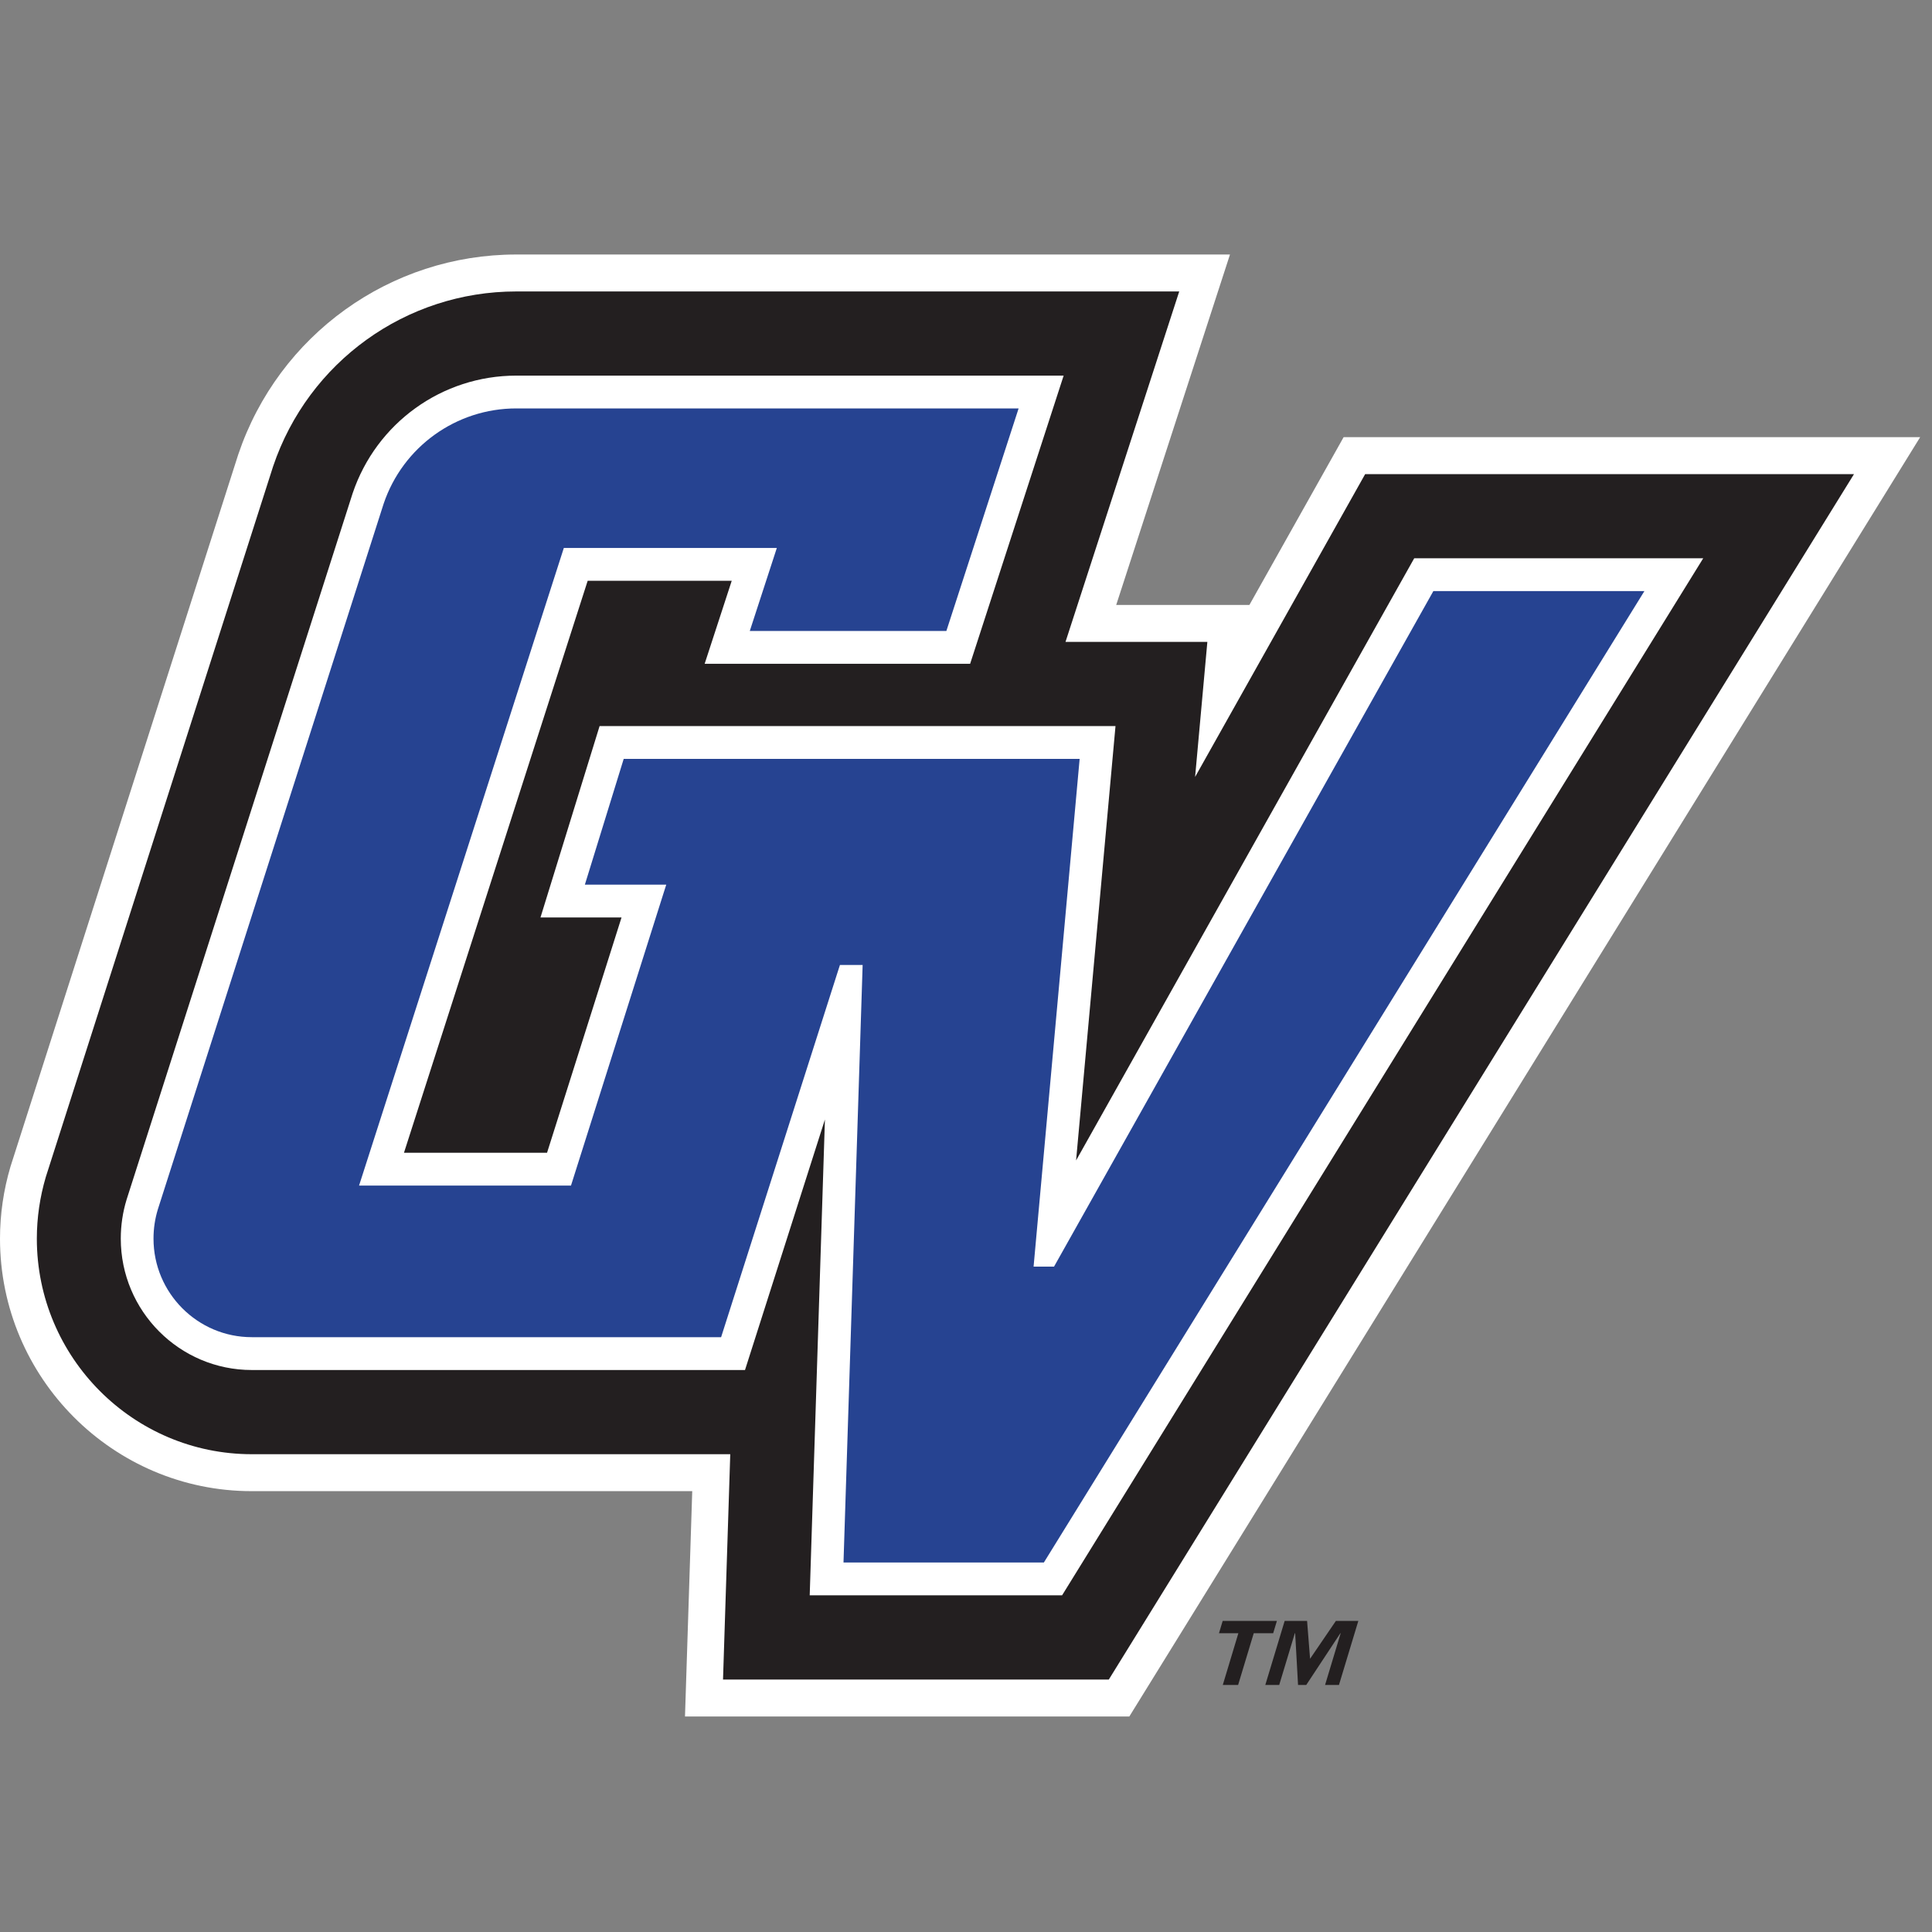 <?xml version="1.0" encoding="UTF-8"?>
<svg width="200px" height="200px" viewBox="0 0 200 200" version="1.1" xmlns="http://www.w3.org/2000/svg" xmlns:xlink="http://www.w3.org/1999/xlink">
    <rect x="0" y="0" width="200" height="200" fill="#808080" stroke="none"/>
    <!-- Generator: Sketch 54.1 (76490) - https://sketchapp.com -->
    <title>grand-valley-st</title>
    <desc>Created with Sketch.</desc>
    <g id="grand-valley-st" stroke="none" stroke-width="1" fill="none" fill-rule="evenodd">
        <g id="grand-valley-st_BGL" transform="translate(-0, 0)">
            <g id="grand-valley-st" transform="translate(0, 23)">
                <g id="g10" transform="translate(100, 77.645) scale(-1, 1) rotate(-180) translate(-100, -77.645) translate(0, 0.599)" fill-rule="nonzero">
                    <g id="g12">
                        <path d="M138.61,3.267 L137.172,3.267 L138.785,8.618 L138.753,8.618 L135.224,3.267 L134.373,3.267 L134.075,8.618 L134.041,8.618 L132.424,3.267 L130.984,3.267 L132.988,9.894 L135.309,9.894 L135.618,5.974 L138.29,9.894 L140.614,9.894 L138.61,3.267 Z M131.799,8.618 L129.787,8.618 L128.17,3.267 L126.583,3.267 L128.195,8.618 L126.187,8.618 L126.572,9.894 L132.184,9.894 L131.799,8.618 L131.799,8.618 Z" id="path14" fill="#231F20"></path>
                        <path d="M139.091,132.435 L129.337,115.065 L115.549,115.065 L127.327,151.344 L53.441,151.344 C40.41,151.344 28.844,143.025 24.664,130.645 C24.644,130.587 1.087,56.931 1.087,56.931 C0.365,54.495 0,51.981 0,49.469 C0,35.056 11.694,23.327 26.065,23.327 L71.66,23.327 L70.91,0 L116.907,0 L198.774,132.435 L139.091,132.435" id="path16" fill="#FFFFFF"></path>
                        <path d="M4.74,55.845 C4.133,53.784 3.813,51.64 3.813,49.469 C3.813,37.162 13.795,27.152 26.065,27.152 L75.596,27.152 L74.847,3.827 L114.785,3.827 L191.925,128.611 L141.321,128.611 L123.717,97.263 L124.985,111.241 L110.3,111.241 L122.073,147.52 L53.441,147.52 C42.039,147.52 31.93,140.243 28.274,129.418 L4.74,55.845" id="path18" fill="#231F20"></path>
                        <path d="M13.124,53.565 L13.158,53.558 C13.16,53.565 13.162,53.575 13.165,53.586 L13.124,53.565 Z M146.399,119.898 L111.396,57.561 L115.476,102.526 L62.069,102.526 L55.951,82.717 L64.341,82.717 L56.63,58.358 L41.819,58.358 L60.836,117.568 L75.748,117.568 L72.946,108.977 L100.428,108.977 L110.108,138.807 L53.441,138.807 C45.77,138.807 38.964,133.912 36.505,126.625 C36.493,126.587 24.803,90.064 24.803,90.064 L16.767,64.953 L13.107,53.515 C12.707,52.211 12.503,50.849 12.503,49.469 C12.503,41.968 18.586,35.868 26.065,35.868 L77.123,35.868 L85.396,61.8 L83.821,12.544 L109.947,12.544 L176.317,119.898 L146.399,119.898 L146.399,119.898 Z" id="path20" fill="#FFFFFF"></path>
                        <path d="M60.546,86.114 L68.971,86.114 L68.604,84.96 L59.306,55.585 L59.109,54.963 L58.463,54.963 L38.383,54.963 L37.17,54.963 L37.542,56.121 L58.17,120.352 L58.367,120.967 L59.012,120.967 L79.196,120.967 L80.417,120.967 L80.039,119.804 L77.618,112.374 L97.968,112.374 L105.446,135.411 L53.441,135.411 C47.225,135.411 41.708,131.442 39.716,125.551 L16.343,52.507 C16.043,51.529 15.891,50.51 15.891,49.469 C15.891,43.841 20.454,39.267 26.065,39.267 L74.649,39.267 L86.753,77.186 L86.951,77.799 L87.593,77.799 L88.388,77.799 L89.3,77.799 L89.271,76.887 L87.319,15.943 L108.062,15.943 L170.228,116.501 L148.381,116.501 L109.366,47.021 L109.112,46.57 L108.594,46.57 L107.963,46.57 L106.997,46.57 L107.084,47.538 L111.764,99.129 L64.565,99.129 L60.546,86.114" id="path22" fill="#264391"></path>
                    </g>
                </g>
            </g>
        </g>
    </g>
</svg>